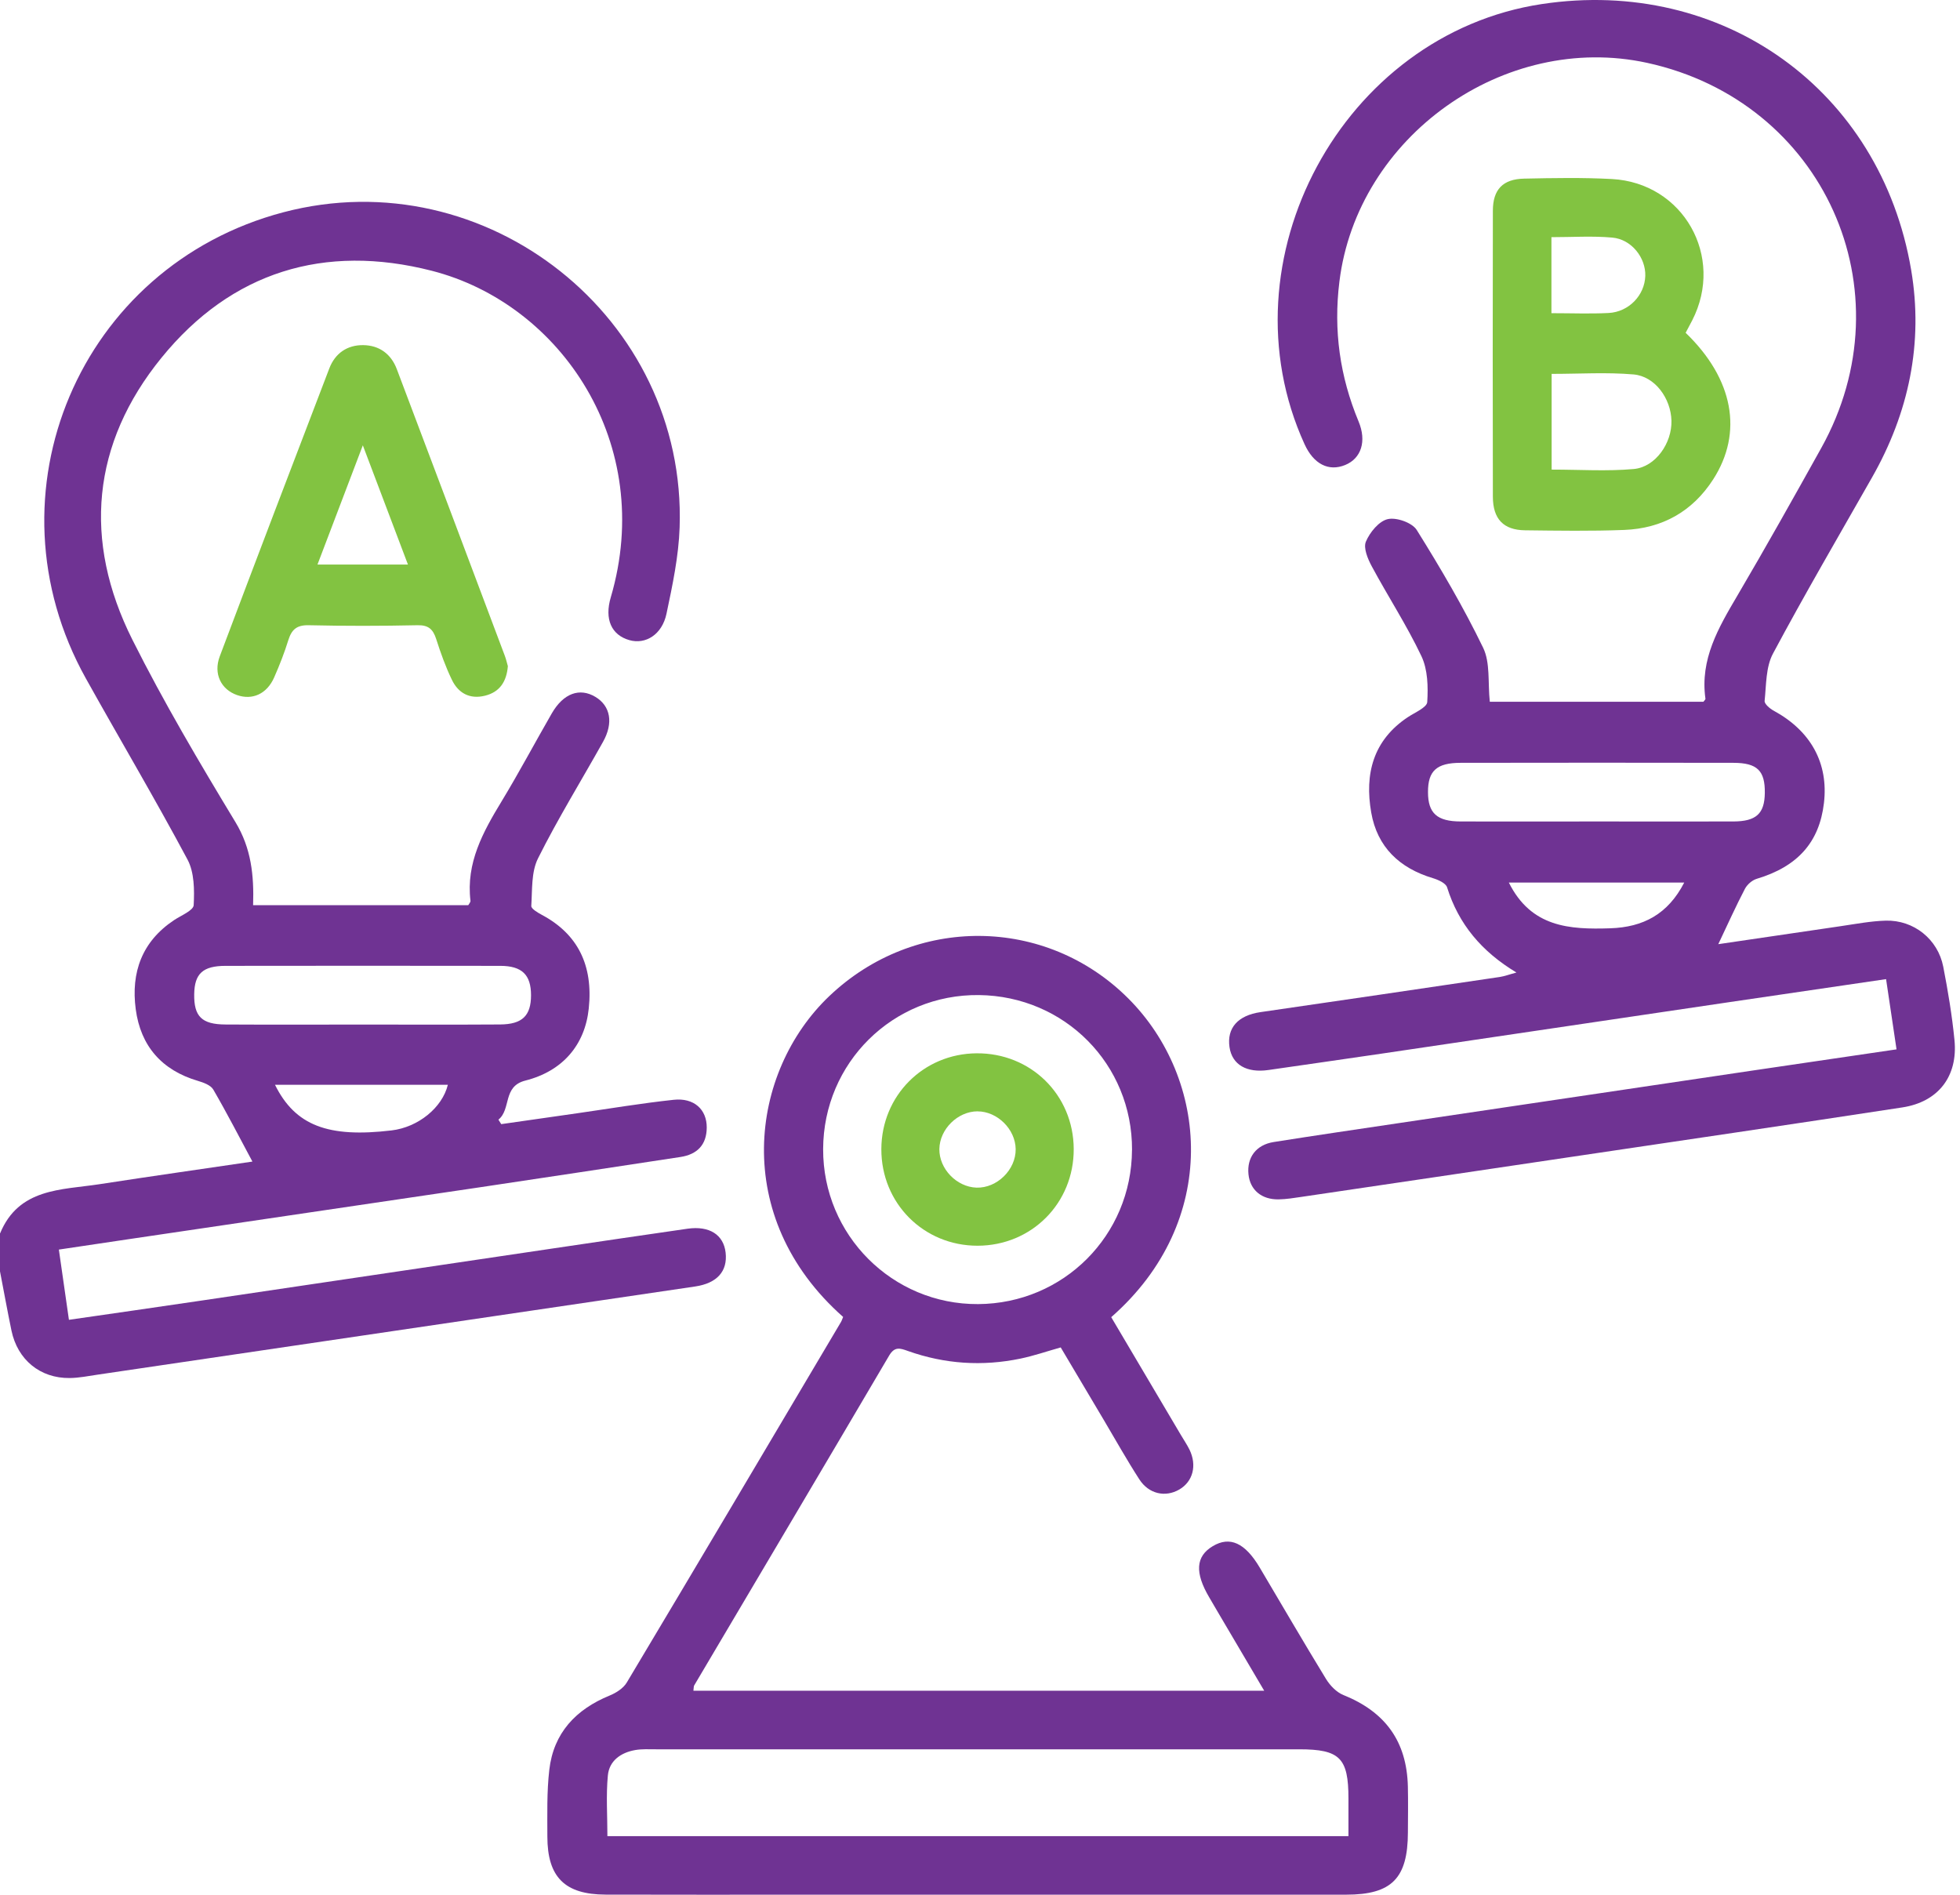 <svg width="60" height="58" viewBox="0 0 60 58" fill="none" xmlns="http://www.w3.org/2000/svg">
<g clip-path="url(#clip0_15699_14644)">
<path d="M0.003 37.754C0.575 36.368 1.871 36.428 3.037 36.251C4.63 36.005 6.226 35.779 7.727 35.557C7.331 34.819 6.949 34.075 6.53 33.354C6.451 33.218 6.231 33.138 6.059 33.087C4.952 32.761 4.305 32.02 4.155 30.893C4.005 29.767 4.346 28.817 5.333 28.163C5.548 28.021 5.921 27.87 5.929 27.707C5.953 27.242 5.95 26.703 5.739 26.31C4.741 24.441 3.659 22.617 2.627 20.765C-0.523 15.113 2.436 8.144 8.674 6.498C14.885 4.862 21.023 9.728 20.805 16.145C20.775 17.029 20.587 17.916 20.403 18.786C20.269 19.426 19.761 19.737 19.266 19.595C18.718 19.439 18.498 18.956 18.698 18.282C20.074 13.602 17.185 9.306 13.219 8.289C9.928 7.446 7.082 8.322 4.945 10.949C2.808 13.575 2.531 16.548 4.052 19.581C5.009 21.491 6.101 23.338 7.208 25.167C7.691 25.965 7.778 26.792 7.748 27.709H14.334C14.354 27.671 14.407 27.62 14.402 27.573C14.263 26.413 14.785 25.468 15.358 24.525C15.892 23.644 16.376 22.732 16.89 21.84C17.246 21.222 17.745 21.041 18.231 21.335C18.689 21.613 18.784 22.131 18.459 22.71C17.794 23.899 17.077 25.06 16.47 26.275C16.26 26.694 16.296 27.242 16.264 27.732C16.257 27.817 16.459 27.935 16.582 28.002C17.681 28.586 18.164 29.541 18.023 30.874C17.906 31.984 17.229 32.787 16.081 33.078C15.381 33.255 15.655 33.952 15.258 34.274C15.286 34.319 15.314 34.364 15.344 34.411C16.122 34.3 16.899 34.188 17.678 34.077C18.659 33.936 19.638 33.771 20.623 33.666C21.245 33.599 21.638 33.961 21.635 34.516C21.632 35.047 21.34 35.339 20.828 35.417C18.792 35.726 16.756 36.037 14.718 36.34C11.142 36.87 7.566 37.397 3.991 37.925C3.282 38.029 2.575 38.135 1.802 38.251C1.904 38.965 2.002 39.647 2.11 40.401C3.49 40.201 4.828 40.011 6.167 39.812C9.743 39.283 13.319 38.752 16.894 38.221C18.279 38.017 19.663 37.81 21.048 37.612C21.718 37.517 22.151 37.797 22.213 38.345C22.277 38.914 21.952 39.28 21.285 39.38C15.191 40.281 9.096 41.18 3 42.078C2.712 42.12 2.422 42.18 2.133 42.183C1.23 42.194 0.537 41.624 0.351 40.731C0.226 40.128 0.117 39.522 0 38.918C0 38.527 0 38.139 0 37.748L0.003 37.754ZM11.109 31.363C12.51 31.363 13.91 31.369 15.311 31.36C15.99 31.355 16.256 31.091 16.256 30.465C16.256 29.84 15.979 29.566 15.314 29.566C12.513 29.562 9.71 29.562 6.908 29.566C6.21 29.566 5.954 29.804 5.945 30.434C5.935 31.115 6.176 31.358 6.905 31.361C8.306 31.369 9.707 31.363 11.107 31.363H11.109ZM8.418 33.206C9.038 34.458 10.047 34.834 11.988 34.603C12.8 34.506 13.537 33.91 13.71 33.206H8.418Z" fill="#6F3393"/>
<path d="M52.601 28.902C53.848 28.718 55.094 28.533 56.341 28.352C56.801 28.285 57.264 28.195 57.727 28.182C58.584 28.159 59.323 28.75 59.487 29.591C59.632 30.334 59.757 31.085 59.831 31.838C59.94 32.945 59.337 33.73 58.236 33.899C54.874 34.414 51.509 34.908 48.146 35.407C45.377 35.82 42.608 36.229 39.84 36.638C39.609 36.672 39.376 36.71 39.145 36.714C38.62 36.725 38.267 36.424 38.219 35.948C38.166 35.434 38.45 35.045 38.989 34.959C40.275 34.755 41.564 34.567 42.852 34.375C46.428 33.843 50.004 33.312 53.58 32.781C55.057 32.562 56.533 32.345 58.057 32.122C57.947 31.39 57.846 30.706 57.737 29.972C56.108 30.21 54.535 30.44 52.963 30.673C49.406 31.199 45.85 31.727 42.293 32.253C41.139 32.423 39.985 32.587 38.831 32.754C38.163 32.851 37.716 32.59 37.638 32.055C37.552 31.464 37.899 31.082 38.587 30.982C41.03 30.628 43.472 30.268 45.914 29.906C46.059 29.884 46.201 29.829 46.422 29.77C45.357 29.13 44.651 28.29 44.298 27.161C44.257 27.033 44.026 26.93 43.862 26.881C42.841 26.574 42.16 25.929 41.976 24.872C41.771 23.697 42.031 22.663 43.094 21.955C43.309 21.811 43.679 21.658 43.691 21.491C43.72 21.026 43.708 20.498 43.514 20.088C43.066 19.142 42.488 18.257 41.992 17.334C41.87 17.108 41.731 16.775 41.813 16.58C41.934 16.294 42.213 15.952 42.483 15.891C42.749 15.83 43.23 16 43.37 16.224C44.1 17.393 44.802 18.588 45.402 19.828C45.624 20.287 45.544 20.894 45.606 21.481C47.768 21.481 49.955 21.481 52.146 21.481C52.168 21.449 52.212 21.414 52.207 21.386C52.037 20.179 52.608 19.212 53.185 18.232C54.061 16.741 54.909 15.23 55.75 13.719C58.439 8.894 55.824 3.104 50.427 1.925C46.047 0.969 41.546 4.184 41.002 8.622C40.817 10.115 41.017 11.525 41.589 12.901C41.842 13.507 41.67 14.034 41.179 14.234C40.672 14.442 40.213 14.206 39.935 13.597C37.366 7.969 41.098 1.045 47.199 0.124C52.73 -0.711 57.571 2.746 58.505 8.264C58.884 10.504 58.433 12.637 57.306 14.617C56.286 16.41 55.246 18.19 54.275 20.007C54.054 20.42 54.07 20.966 54.019 21.455C54.009 21.547 54.179 21.692 54.298 21.756C55.437 22.376 55.978 23.365 55.835 24.583C55.693 25.787 55.027 26.527 53.776 26.902C53.636 26.944 53.486 27.076 53.417 27.206C53.141 27.735 52.896 28.279 52.599 28.905L52.601 28.902ZM48.801 25.146C50.222 25.146 51.642 25.149 53.063 25.146C53.763 25.143 54.017 24.906 54.025 24.275C54.034 23.593 53.795 23.352 53.063 23.351C50.28 23.346 47.498 23.346 44.715 23.351C43.979 23.351 43.712 23.597 43.714 24.247C43.714 24.892 43.989 25.145 44.716 25.146C46.078 25.151 47.44 25.146 48.803 25.146H48.801ZM51.559 27.016H46.189C46.873 28.388 48.047 28.457 49.29 28.416C50.305 28.384 51.061 27.982 51.558 27.016H51.559Z" fill="#6F3393"/>
<path d="M21.231 51.755H38.7C38.207 50.918 37.748 50.137 37.287 49.358C37.198 49.206 37.111 49.055 37.022 48.905C36.57 48.142 36.602 47.643 37.125 47.33C37.648 47.016 38.113 47.226 38.563 47.985C39.238 49.124 39.903 50.267 40.593 51.396C40.715 51.594 40.911 51.8 41.121 51.885C42.409 52.403 43.066 53.306 43.098 54.689C43.109 55.156 43.101 55.624 43.099 56.091C43.096 57.498 42.604 57.998 41.21 57.998C35.716 58 30.224 57.998 24.731 57.998C22.666 57.998 20.602 58.003 18.536 57.996C17.29 57.992 16.757 57.462 16.756 56.219C16.756 55.539 16.737 54.853 16.815 54.178C16.945 53.048 17.626 52.327 18.663 51.902C18.861 51.821 19.083 51.68 19.187 51.504C21.383 47.831 23.563 44.149 25.744 40.468C25.772 40.42 25.788 40.363 25.81 40.313C22.346 37.25 22.955 32.809 25.384 30.494C27.994 28.007 32.015 28.04 34.539 30.563C37 33.024 37.37 37.379 34.017 40.32C34.725 41.516 35.437 42.72 36.147 43.922C36.236 44.074 36.336 44.219 36.413 44.375C36.648 44.859 36.519 45.351 36.102 45.595C35.676 45.843 35.168 45.735 34.878 45.285C34.498 44.697 34.156 44.086 33.799 43.483C33.363 42.748 32.927 42.014 32.471 41.246C32.053 41.364 31.651 41.502 31.241 41.588C30.073 41.831 28.919 41.755 27.793 41.355C27.549 41.267 27.385 41.213 27.218 41.497C25.235 44.867 23.241 48.229 21.25 51.594C21.233 51.624 21.239 51.666 21.227 51.753L21.231 51.755ZM41.279 56.207C41.279 55.787 41.279 55.42 41.279 55.053C41.279 53.813 41.015 53.548 39.773 53.548C33.212 53.548 26.648 53.548 20.085 53.548C19.871 53.548 19.653 53.535 19.445 53.571C19.005 53.648 18.65 53.899 18.608 54.349C18.55 54.958 18.594 55.576 18.594 56.207H41.28H41.279ZM34.654 35.199C34.665 32.584 32.595 30.49 29.968 30.46C27.335 30.43 25.207 32.532 25.198 35.173C25.188 37.804 27.318 39.935 29.942 39.92C32.559 39.904 34.642 37.816 34.653 35.199H34.654Z" fill="#6F3393"/>
<path d="M51.604 10.19C53.067 11.601 53.367 13.241 52.444 14.675C51.809 15.661 50.88 16.177 49.719 16.222C48.709 16.261 47.697 16.245 46.685 16.233C46.023 16.225 45.702 15.886 45.7 15.205C45.694 12.288 45.694 9.37 45.7 6.453C45.7 5.8 46.006 5.482 46.657 5.468C47.552 5.449 48.448 5.433 49.34 5.48C51.529 5.596 52.803 7.854 51.803 9.806C51.742 9.926 51.678 10.044 51.601 10.188L51.604 10.19ZM47.499 14.375C48.358 14.375 49.192 14.431 50.013 14.357C50.681 14.297 51.186 13.561 51.167 12.876C51.148 12.195 50.664 11.52 50.007 11.462C49.185 11.391 48.352 11.445 47.499 11.445V14.376V14.375ZM47.493 9.587C48.119 9.587 48.683 9.61 49.243 9.581C49.865 9.548 50.347 9.037 50.366 8.447C50.383 7.89 49.946 7.326 49.356 7.273C48.747 7.218 48.128 7.26 47.493 7.26V9.587Z" fill="#82C341"/>
<path d="M15.547 20.39C15.508 20.86 15.303 21.185 14.844 21.297C14.38 21.411 14.031 21.219 13.834 20.811C13.64 20.41 13.489 19.987 13.353 19.562C13.256 19.261 13.116 19.131 12.777 19.139C11.668 19.163 10.558 19.164 9.449 19.139C9.085 19.131 8.929 19.27 8.827 19.593C8.707 19.982 8.557 20.363 8.393 20.736C8.172 21.241 7.727 21.441 7.257 21.277C6.769 21.107 6.526 20.627 6.727 20.092C7.834 17.15 8.957 14.212 10.081 11.277C10.259 10.811 10.634 10.558 11.121 10.565C11.609 10.571 11.971 10.833 12.147 11.299C13.253 14.222 14.352 17.146 15.453 20.073C15.494 20.181 15.519 20.295 15.547 20.393V20.39ZM9.718 17.281H12.488C12.033 16.08 11.601 14.937 11.107 13.632C10.604 14.953 10.167 16.102 9.719 17.281H9.718Z" fill="#82C341"/>
<path d="M32.869 35.17C32.877 36.828 31.582 38.13 29.927 38.133C28.273 38.135 26.974 36.831 26.98 35.174C26.985 33.542 28.264 32.256 29.893 32.243C31.554 32.229 32.861 33.514 32.869 35.17ZM29.926 34.019C29.32 34.019 28.767 34.562 28.756 35.171C28.747 35.777 29.282 36.334 29.893 36.355C30.522 36.374 31.1 35.805 31.092 35.176C31.084 34.567 30.533 34.022 29.926 34.02V34.019Z" fill="#82C341"/>
</g>
<defs>
<clipPath id="clip0_15699_14644">
<rect width="60" height="58" fill="white"/>
</clipPath>
</defs>
</svg>
